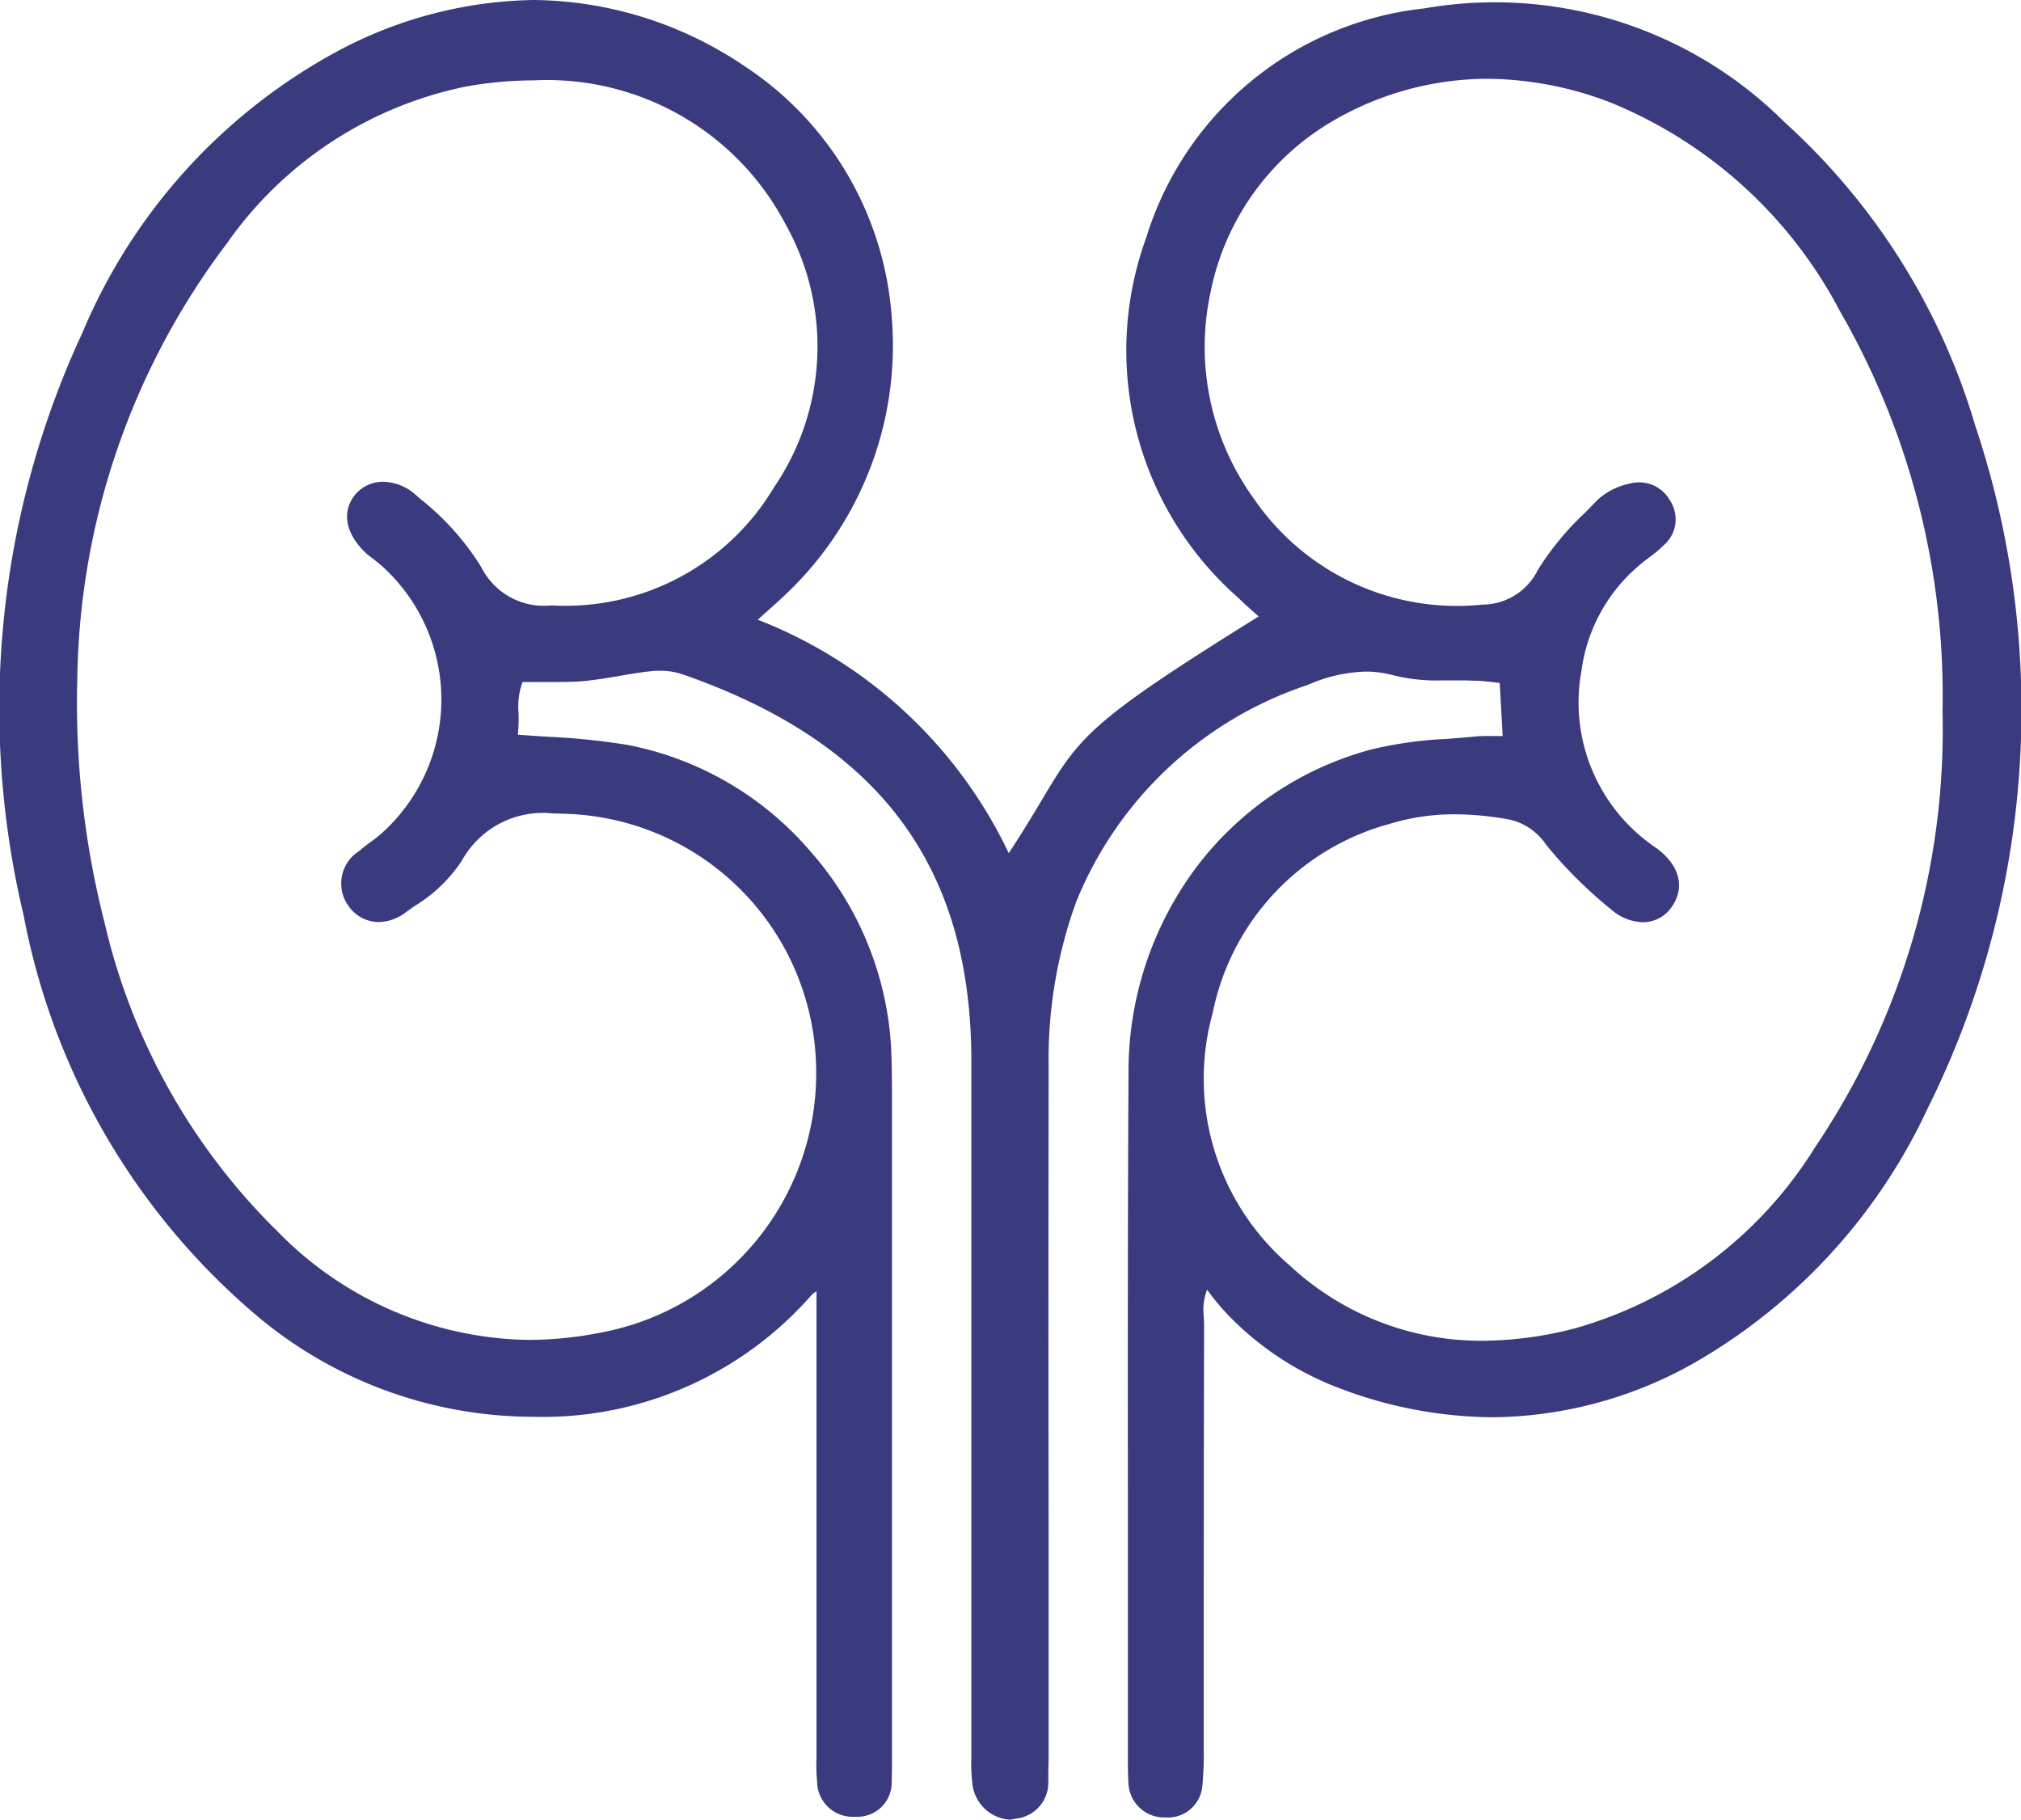 <svg xmlns="http://www.w3.org/2000/svg" width="38.1" height="34.3" viewBox="0 0 38.1 34.3"><g transform="translate(-1243.477 -926.851)"><path d="M15.394,23.912a2.445,2.445,0,0,0-.356.25C12.91,26.8,8.175,27.321,4.861,24.6A13.015,13.015,0,0,1,.45,17.082a16.618,16.618,0,0,1,1.1-10.906A10.671,10.671,0,0,1,6.277.953a7.087,7.087,0,0,1,7.513.255,6.246,6.246,0,0,1,.755,9.757c-.191.18-.389.352-.674.609a8.727,8.727,0,0,1,4.976,4.669c1.649-2.437.749-2.124,4.99-4.753-.184-.166-.367-.318-.536-.484a6.076,6.076,0,0,1-1.7-6.63A6.041,6.041,0,0,1,26.725.158a7.734,7.734,0,0,1,6.667,2.106,12.281,12.281,0,0,1,3.552,5.662,16.678,16.678,0,0,1-.891,12.751,10.579,10.579,0,0,1-4.132,4.611,7.546,7.546,0,0,1-6.811.572,5.573,5.573,0,0,1-2.019-1.348c-.167-.172-.305-.372-.5-.617a1.323,1.323,0,0,0-.185.949c-.008,2.664-.006,5.328-.009,7.993a5.939,5.939,0,0,1-.024.651.509.509,0,0,1-.566.472.525.525,0,0,1-.532-.518c-.009-.136-.01-.272-.01-.408,0-4.323-.016-8.645.009-12.968a6.071,6.071,0,0,1,4.459-5.942,11.951,11.951,0,0,1,1.927-.238c.209-.022.421,0,.676,0l-.07-1.287c-.188-.02-.367-.047-.546-.056a7.34,7.34,0,0,1-1.54-.091,2.579,2.579,0,0,0-1.733.183A7.274,7.274,0,0,0,20,16.792a8.873,8.873,0,0,0-.535,3.2q-.012,6.4,0,12.8c0,.217-.008.435-.011.652a.537.537,0,0,1-.5.549.586.586,0,0,1-.618-.522,4.276,4.276,0,0,1-.019-.651q0-6.484,0-12.968c0-4.3-2.381-6.329-5.546-7.434a1.548,1.548,0,0,0-.639-.068c-.431.041-.856.149-1.287.184-.4.033-.812.007-1.235.007-.244.414-.056.855-.181,1.279.783.068,1.511.076,2.218.2a6.072,6.072,0,0,1,4.847,5.527c.024.461.018.924.018,1.386q0,5.954,0,11.907c0,.19,0,.381-.006.571a.5.5,0,0,1-.519.516c-.326.031-.543-.164-.587-.532a4.777,4.777,0,0,1-.007-.57q0-3.956,0-7.911V23.912M1.157,12.622a16.785,16.785,0,0,0,.521,4.667,12.089,12.089,0,0,0,3.305,5.886,6.769,6.769,0,0,0,6.185,1.947,5.143,5.143,0,0,0,4.211-5.32,5.009,5.009,0,0,0-4.793-4.76A2.031,2.031,0,0,0,8.425,16a3.274,3.274,0,0,1-1.012.922.581.581,0,0,1-.868-.072c-.207-.268-.152-.558.172-.846.142-.126.308-.224.446-.353A3.537,3.537,0,0,0,7.136,10.4c-.08-.073-.173-.131-.255-.2-.35-.308-.437-.648-.237-.911a.635.635,0,0,1,.947.012,5.176,5.176,0,0,1,1.193,1.311,1.475,1.475,0,0,0,1.456.8,4.723,4.723,0,0,0,4.321-2.29,4.873,4.873,0,0,0,.229-5.111C13.613,1.693,11.1.881,8.6,1.337A7.483,7.483,0,0,0,4,4.354a14.05,14.05,0,0,0-2.845,8.268m35.462.64a14.707,14.707,0,0,0-1.96-7.637,8.694,8.694,0,0,0-4.38-3.974,6.068,6.068,0,0,0-5.416.373,5.091,5.091,0,0,0-1.5,7.318A4.778,4.778,0,0,0,27.816,11.4a1.32,1.32,0,0,0,1.161-.727,6.931,6.931,0,0,1,1.1-1.288,1.145,1.145,0,0,1,.5-.262.522.522,0,0,1,.635.234.5.5,0,0,1-.091.665c-.131.135-.3.235-.439.36a3.305,3.305,0,0,0-1.155,2.091,3.465,3.465,0,0,0,1.469,3.481c.382.281.46.609.269.894s-.557.337-.928.034a8.285,8.285,0,0,1-1.205-1.2,1.263,1.263,0,0,0-.774-.529,4.907,4.907,0,0,0-2.334.083,4.8,4.8,0,0,0-3.45,3.679,4.769,4.769,0,0,0,1.485,4.89A5.68,5.68,0,0,0,29.6,25.028a8.015,8.015,0,0,0,4.581-3.459,14.338,14.338,0,0,0,2.434-8.307" transform="translate(1243.625 927)" fill="#3a3b7e"/><path d="M18.88,34.15a.761.761,0,0,1-.694-.656,3.124,3.124,0,0,1-.022-.526c0-.049,0-.1,0-.147q0-2.364,0-4.728c0-2.7,0-5.494,0-8.24,0-3.679-1.734-6-5.445-7.292a1.322,1.322,0,0,0-.43-.067c-.049,0-.1,0-.146.007-.2.019-.405.054-.6.088-.223.038-.453.077-.685.1-.144.012-.3.017-.485.017-.125,0-.253,0-.377,0l-.293,0a1.361,1.361,0,0,0-.075.586,2.627,2.627,0,0,1-.015.407c.192.015.381.027.565.039a13.1,13.1,0,0,1,1.5.153,6.045,6.045,0,0,1,3.441,1.995,6.106,6.106,0,0,1,1.53,3.672c.02.387.019.78.019,1.16q0,.117,0,.234,0,5.559,0,11.118v.831c0,.175,0,.356-.006.535a.646.646,0,0,1-.655.66c-.027,0-.054,0-.08,0a.669.669,0,0,1-.671-.667,2.953,2.953,0,0,1-.011-.426c0-.054,0-.108,0-.162q0-3.006,0-6.012V24.191a.47.47,0,0,0-.089.065,6.733,6.733,0,0,1-5.256,2.3,8.109,8.109,0,0,1-5.133-1.843A13.059,13.059,0,0,1,.3,17.115a16.8,16.8,0,0,1,1.109-11A10.753,10.753,0,0,1,6.208.82a8.079,8.079,0,0,1,3.7-.969,7.2,7.2,0,0,1,3.958,1.232,6.186,6.186,0,0,1,2.791,4.676,6.458,6.458,0,0,1-2.015,5.316c-.127.12-.26.238-.413.375l-.091.082a8.754,8.754,0,0,1,4.731,4.4c.265-.4.458-.725.618-.993.721-1.206.881-1.473,4.094-3.469l-.025-.022c-.128-.112-.248-.218-.366-.334A6.206,6.206,0,0,1,21.461,4.33,6.176,6.176,0,0,1,26.7.01a7.733,7.733,0,0,1,6.792,2.142,12.474,12.474,0,0,1,3.6,5.73,16.865,16.865,0,0,1-.9,12.862A10.759,10.759,0,0,1,32,25.418a7.85,7.85,0,0,1-4.011,1.147A8.251,8.251,0,0,1,25.057,26a5.729,5.729,0,0,1-2.073-1.383,4.577,4.577,0,0,1-.334-.4l-.043-.056a1.087,1.087,0,0,0-.06.517c0,.054.006.11.005.166-.005,1.813-.006,3.656-.007,5.439q0,1.277,0,2.553a6.077,6.077,0,0,1-.025.667.652.652,0,0,1-.682.606H21.8a.674.674,0,0,1-.675-.658c-.009-.142-.01-.284-.01-.417q0-1.891,0-3.782c0-3.011-.006-6.124.012-9.187a6.42,6.42,0,0,1,1.268-3.853,6.106,6.106,0,0,1,3.3-2.232,7.448,7.448,0,0,1,1.414-.2c.177-.013.36-.027.538-.045a2.416,2.416,0,0,1,.252-.011c.067,0,.135,0,.206,0l.075,0-.055-1-.051-.006c-.125-.015-.242-.029-.36-.035-.088,0-.186-.007-.308-.007l-.372,0a3.375,3.375,0,0,1-.892-.091,2.02,2.02,0,0,0-.543-.075,2.885,2.885,0,0,0-1.095.252,7.133,7.133,0,0,0-4.358,4.073,8.7,8.7,0,0,0-.525,3.143c-.005,2.964-.005,5.979,0,8.894q0,1.955,0,3.911c0,.143,0,.287-.006.426,0,.076,0,.152,0,.228a.681.681,0,0,1-.62.694A.545.545,0,0,1,18.88,34.15ZM12.289,12.194a1.624,1.624,0,0,1,.528.084,8.863,8.863,0,0,1,4.023,2.565,7.488,7.488,0,0,1,1.623,5.01c0,2.747,0,5.54,0,8.241q0,2.364,0,4.727c0,.05,0,.1,0,.152a2.857,2.857,0,0,0,.019.476.459.459,0,0,0,.4.4.245.245,0,0,0,.045,0c.332-.062.373-.26.375-.4,0-.077,0-.153,0-.23,0-.138.006-.28.006-.42q0-1.955,0-3.911c0-2.915,0-5.929,0-8.894a9,9,0,0,1,.545-3.25,7.416,7.416,0,0,1,4.527-4.245,3.238,3.238,0,0,1,1.206-.273,2.315,2.315,0,0,1,.622.086,3.033,3.033,0,0,0,.812.08l.372,0c.127,0,.23,0,.323.007.128.007.256.022.38.037l.174.02.127.013.086,1.573h-.158c-.085,0-.165,0-.241,0s-.134,0-.2,0a2.128,2.128,0,0,0-.221.01c-.182.019-.367.033-.546.046a7.224,7.224,0,0,0-1.357.188,5.945,5.945,0,0,0-4.349,5.8c-.018,3.061-.015,6.174-.012,9.185q0,1.891,0,3.782c0,.128,0,.265.01.4a.379.379,0,0,0,.389.378h.026a.358.358,0,0,0,.384-.339,5.836,5.836,0,0,0,.023-.633q0-1.279,0-2.555c0-1.783,0-3.626.007-5.44,0-.048,0-.1-.005-.15a1.249,1.249,0,0,1,.218-.887l.115-.16.124.153c.067.083.127.16.183.233a4.362,4.362,0,0,0,.311.374,5.432,5.432,0,0,0,1.965,1.312,7.953,7.953,0,0,0,2.823.545,7.555,7.555,0,0,0,3.859-1.105,10.464,10.464,0,0,0,4.073-4.548A16.574,16.574,0,0,0,36.8,7.971a12.178,12.178,0,0,0-3.508-5.595A7.434,7.434,0,0,0,26.75.305a5.9,5.9,0,0,0-5,4.118,5.925,5.925,0,0,0,1.66,6.476c.112.11.229.213.354.322l.178.157.149.134-.17.105c-3.317,2.055-3.463,2.3-4.166,3.475-.191.32-.429.718-.779,1.235l-.156.23-.107-.257a8.51,8.51,0,0,0-4.9-4.589l-.215-.093.174-.156.265-.238c.152-.135.282-.252.407-.369a6.16,6.16,0,0,0,1.922-5.071,5.887,5.887,0,0,0-2.655-4.451A6.91,6.91,0,0,0,9.913.151a7.783,7.783,0,0,0-3.567.936A10.465,10.465,0,0,0,1.684,6.24,16.51,16.51,0,0,0,.6,17.05a12.77,12.77,0,0,0,4.36,7.433A7.809,7.809,0,0,0,9.9,26.258a6.432,6.432,0,0,0,5.023-2.19.706.706,0,0,1,.184-.144c.051-.033.116-.074.2-.135l.236-.164v3.193q0,3.006,0,6.012c0,.056,0,.113,0,.169a2.688,2.688,0,0,0,.009.383c.022.184.1.4.373.4l.051,0c.257-.024.375-.139.383-.371.006-.174.006-.352.006-.524v-.831q0-5.559,0-11.118,0-.117,0-.235c0-.376,0-.765-.018-1.144a5.893,5.893,0,0,0-4.724-5.387,12.877,12.877,0,0,0-1.464-.149c-.24-.015-.488-.031-.74-.053l-.183-.016.052-.176a1.656,1.656,0,0,0,.041-.5,1.472,1.472,0,0,1,.155-.818l.044-.074h.086c.132,0,.263,0,.39,0s.249,0,.371,0c.179,0,.326-.005.461-.016.219-.018.443-.056.659-.093s.414-.071.626-.091C12.172,12.2,12.231,12.194,12.289,12.194ZM27.8,25.423h0a5.584,5.584,0,0,1-3.85-1.509,4.918,4.918,0,0,1-1.531-5.036,4.954,4.954,0,0,1,3.552-3.787,4.445,4.445,0,0,1,1.32-.19,6.081,6.081,0,0,1,1.085.1,1.417,1.417,0,0,1,.864.582,8.12,8.12,0,0,0,1.184,1.176.655.655,0,0,0,.4.17.36.36,0,0,0,.308-.172c.192-.286-.021-.533-.233-.689a3.625,3.625,0,0,1-1.528-3.622,3.469,3.469,0,0,1,1.2-2.183c.063-.055.129-.105.193-.154a2.037,2.037,0,0,0,.238-.2.347.347,0,0,0,.072-.48.374.374,0,0,0-.466-.17.988.988,0,0,0-.43.222c-.078.082-.158.164-.239.246a5.08,5.08,0,0,0-.838,1.013,1.469,1.469,0,0,1-1.28.8c-.164.013-.327.02-.486.02a4.892,4.892,0,0,1-4.1-2.134,5.176,5.176,0,0,1-.873-4.126,5.129,5.129,0,0,1,2.413-3.411,6.106,6.106,0,0,1,3.1-.857,6.867,6.867,0,0,1,2.447.474A8.8,8.8,0,0,1,34.789,5.55a14.835,14.835,0,0,1,1.981,7.712,14.383,14.383,0,0,1-2.461,8.392,8.121,8.121,0,0,1-4.666,3.519A7.313,7.313,0,0,1,27.8,25.423ZM27.293,15.2a4.15,4.15,0,0,0-1.232.177,4.641,4.641,0,0,0-3.348,3.57,4.632,4.632,0,0,0,1.44,4.745A5.293,5.293,0,0,0,27.8,25.123h0a7.014,7.014,0,0,0,1.765-.24,7.834,7.834,0,0,0,4.5-3.4,14.093,14.093,0,0,0,2.408-8.222A14.543,14.543,0,0,0,34.53,5.7a8.514,8.514,0,0,0-4.3-3.91,6.569,6.569,0,0,0-2.34-.454,5.81,5.81,0,0,0-2.948.817,4.829,4.829,0,0,0-2.27,3.213,4.875,4.875,0,0,0,.82,3.887A4.633,4.633,0,0,0,27.8,11.247a1.168,1.168,0,0,0,1.042-.65,5.3,5.3,0,0,1,.886-1.076c.079-.081.158-.161.235-.242a1.25,1.25,0,0,1,.561-.3.814.814,0,0,1,.232-.036.659.659,0,0,1,.573.333.644.644,0,0,1-.11.85,2.293,2.293,0,0,1-.272.229c-.062.047-.121.091-.176.139a3.136,3.136,0,0,0-1.105,2,3.3,3.3,0,0,0,1.409,3.34c.436.321.55.732.3,1.1a.656.656,0,0,1-.557.3.947.947,0,0,1-.59-.238,8.419,8.419,0,0,1-1.227-1.22,1.127,1.127,0,0,0-.684-.475A5.785,5.785,0,0,0,27.293,15.2ZM9.812,25.406h0a7.125,7.125,0,0,1-4.931-2.122,12.21,12.21,0,0,1-3.347-5.957,17,17,0,0,1-.526-4.707A14.208,14.208,0,0,1,3.884,4.262,7.563,7.563,0,0,1,8.57,1.19a7.548,7.548,0,0,1,1.348-.124A5.41,5.41,0,0,1,15.55,6.606a5.18,5.18,0,0,1-.863,2.6,4.858,4.858,0,0,1-4.451,2.359,1.622,1.622,0,0,1-1.585-.882A4.762,4.762,0,0,0,7.559,9.469l-.068-.06a.644.644,0,0,0-.417-.178.383.383,0,0,0-.31.145c-.212.279.081.588.217.707.035.03.073.059.113.09s.1.072.143.115a3.687,3.687,0,0,1,.029,5.472,2.668,2.668,0,0,1-.251.2c-.071.052-.138.1-.2.155-.345.307-.253.513-.153.642a.407.407,0,0,0,.32.172.589.589,0,0,0,.341-.13l.156-.111a2.608,2.608,0,0,0,.813-.76,2.037,2.037,0,0,1,1.992-1.044c.094,0,.195,0,.307.008a5.171,5.171,0,0,1,4.936,4.9A5.249,5.249,0,0,1,14.4,23.337,5.39,5.39,0,0,1,11.2,25.27,7.324,7.324,0,0,1,9.812,25.406ZM9.919,1.366a7.247,7.247,0,0,0-1.295.119,7.277,7.277,0,0,0-4.5,2.961,13.908,13.908,0,0,0-2.814,8.18,16.716,16.716,0,0,0,.515,4.624,11.921,11.921,0,0,0,3.263,5.816,6.747,6.747,0,0,0,4.726,2.041h0a7.023,7.023,0,0,0,1.328-.131,4.975,4.975,0,0,0,4.09-5.165,4.872,4.872,0,0,0-4.651-4.618c-.108-.005-.2-.008-.293-.008a1.745,1.745,0,0,0-1.728.887,2.814,2.814,0,0,1-.9.862l-.153.11a.879.879,0,0,1-.517.187.7.7,0,0,1-.558-.289.723.723,0,0,1,.191-1.05c.071-.063.147-.119.22-.173a2.406,2.406,0,0,0,.223-.178,3.387,3.387,0,0,0-.025-5.031c-.037-.033-.078-.064-.122-.1s-.088-.066-.131-.1c-.408-.36-.507-.786-.257-1.114a.681.681,0,0,1,.549-.264.942.942,0,0,1,.617.254l.068.06a4.977,4.977,0,0,1,1.158,1.292,1.322,1.322,0,0,0,1.327.724,4.575,4.575,0,0,0,4.191-2.221,4.71,4.71,0,0,0,.221-4.962A5.075,5.075,0,0,0,9.919,1.366Z" transform="translate(1243.625 927)" fill="#3a3b7e"/></g></svg>